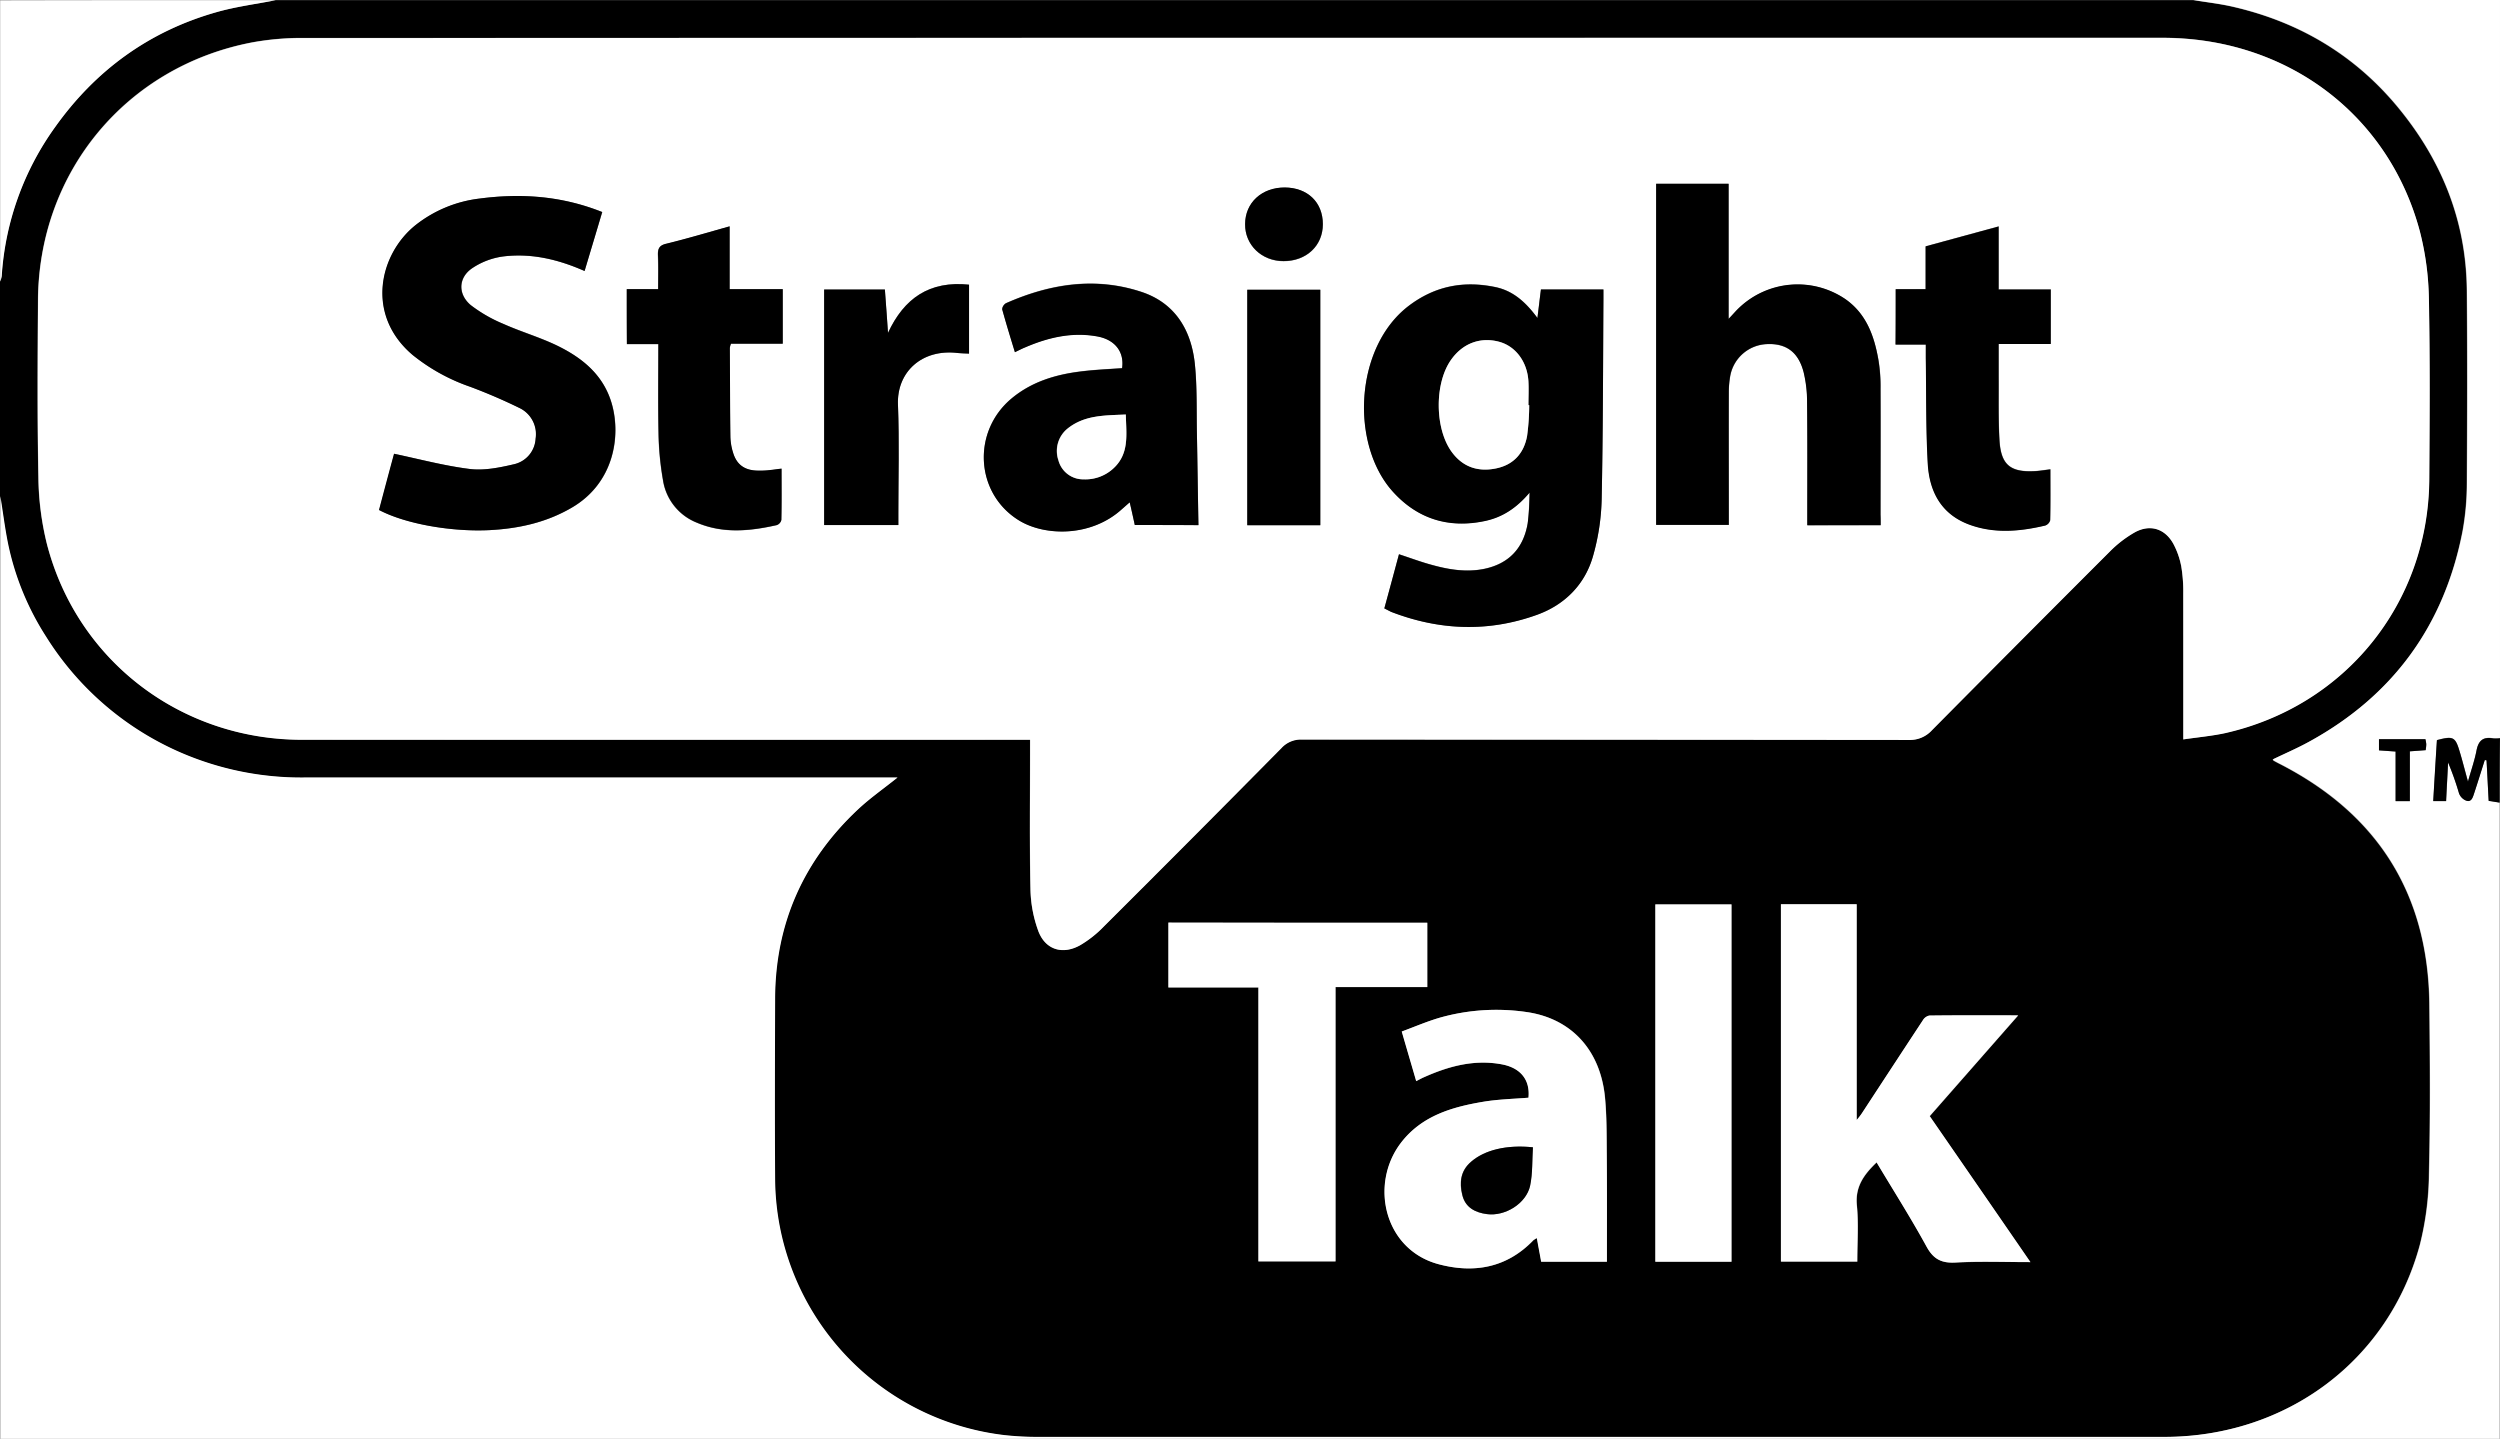 <svg xmlns="http://www.w3.org/2000/svg" width="743.738" height="428.038" viewBox="0 0 743.738 428.038"><rect x="0" y="0" width="743.738" height="428.038" fill="#808080" stroke="none"/><g transform="translate(-0.8 -143.9)"><path d="M82.818,144H653.226c4.008.639,8.016,1.1,11.966,2.033,19.285,4.473,35.549,14,48.328,29.159,13.418,15.916,20.911,34.213,21.085,55.182.174,19.285.116,38.511,0,57.8a78.975,78.975,0,0,1-1.278,13.825c-5.4,28-20.621,48.967-45.714,62.675-3.485,1.917-7.145,3.485-10.746,5.228a3.436,3.436,0,0,0,.232.348c.407.232.813.465,1.278.7,29.392,14.87,44.727,38.627,45.075,71.679.174,16.845.29,33.69-.116,50.535a89.9,89.9,0,0,1-2.73,21.2c-9.294,34.387-39.673,57.041-76.035,57.1H309.994a90.029,90.029,0,0,1-10.456-.523A77.183,77.183,0,0,1,231.287,494.9c-.116-17.891-.058-35.839,0-53.73.058-22.421,8.423-41.241,24.745-56.46,3.543-3.311,7.551-6.1,11.675-9.41H91.415a89.924,89.924,0,0,1-37.233-7.551,88.081,88.081,0,0,1-39.789-34.387A81.708,81.708,0,0,1,3.065,305.6c-.929-4.647-1.51-9.294-2.265-14V227.7a8.557,8.557,0,0,0,.465-1.626,84.945,84.945,0,0,1,15.8-44.2c12.024-16.961,28.056-28.637,48.154-34.329C70.968,145.917,76.951,145.162,82.818,144Zm567.5,219.915c4.356-.639,8.306-1.046,12.14-1.859,35.956-8.016,60.7-38.627,60.991-75.512.116-17.891.232-35.839-.116-53.73a83.24,83.24,0,0,0-2.672-20.04c-9.236-34.852-39.615-57.564-76.5-57.622q-276.288,0-552.634.058a81.637,81.637,0,0,0-15.567,1.278C38.382,163.575,12.3,195,12.069,233.221c-.116,17.542-.232,35.026.116,52.568a85.725,85.725,0,0,0,2.556,20.04c9,34.619,39.847,58.144,75.861,58.144q106.124.087,212.306,0h4.3v3.718c0,13.534-.174,27.126.116,40.66a39.137,39.137,0,0,0,2.382,12.663c2.149,5.518,7.261,7.028,12.431,4.066a35.761,35.761,0,0,0,7.028-5.576q26.487-26.487,52.859-53.091a7.476,7.476,0,0,1,6.041-2.5q90.353.087,180.649.116a8.646,8.646,0,0,0,6.8-2.9q26.313-26.662,52.859-53.091a33.538,33.538,0,0,1,7.551-5.809c4.531-2.44,8.887-1.046,11.385,3.427a23.069,23.069,0,0,1,2.381,6.8,41.651,41.651,0,0,1,.581,8.074C650.322,334.814,650.322,348.987,650.322,363.915Zm-45.482,155.5c-10.281-14.87-20.1-29.1-29.914-43.391,8.713-9.933,17.31-19.749,26.313-29.973-9.294,0-17.891-.058-26.429.058a2.979,2.979,0,0,0-1.917,1.394c-6.1,9.178-12.082,18.413-18.123,27.649-.29.465-.7.929-1.568,2.033V413H530.664V519.3h22.712c0-5.693.407-11.211-.116-16.671-.581-5.576,2.091-9.236,5.867-12.837,5,8.364,10.223,16.555,14.812,24.977,2.033,3.718,4.415,5,8.6,4.821C589.738,519.18,596.94,519.412,604.84,519.412ZM478.851,519.3c0-10.92.058-21.434,0-31.948-.058-5.634,0-11.269-.523-16.787-1.336-14.289-10.107-23.7-23.467-25.558a61.7,61.7,0,0,0-25.848,1.743c-3.776,1.1-7.377,2.672-11.153,4.066,1.51,5.228,2.9,9.933,4.3,14.754.929-.465,1.626-.871,2.323-1.162,7.377-3.253,14.928-5.344,23.118-3.834,5.634,1.046,8.481,4.647,7.958,9.933-4.415.348-8.829.465-13.186,1.162-9.468,1.568-18.588,4.124-24.8,12.314-9.294,12.256-5,31.6,11.094,36.014,10.514,2.846,20.388,1.22,28.346-7.087a6.866,6.866,0,0,1,1.046-.639c.465,2.44.871,4.7,1.278,7.028ZM425.411,418.458H348.389v19.285h26.778v81.5h22.944V437.627h27.3C425.411,431.121,425.411,424.906,425.411,418.458ZM515.91,519.3V413H493.256V519.3Z" transform="translate(0 -0.042)"/><path d="M1,291.5c.755,4.647,1.336,9.352,2.265,14a81.708,81.708,0,0,0,11.327,27.765,89.081,89.081,0,0,0,39.789,34.387A90.3,90.3,0,0,0,91.615,375.2H267.907c-4.124,3.311-8.132,6.1-11.675,9.41-16.322,15.277-24.687,34.1-24.745,56.46-.058,17.891-.116,35.839,0,53.73a77.227,77.227,0,0,0,68.251,76.035,89.391,89.391,0,0,0,10.456.523q167.289,0,334.577,0c36.3,0,66.741-22.654,76.035-57.1a89.51,89.51,0,0,0,2.73-21.2c.407-16.845.29-33.69.116-50.535-.407-33.051-15.683-56.867-45.075-71.679-.407-.232-.871-.465-1.278-.7a3.452,3.452,0,0,1-.232-.349c3.6-1.743,7.261-3.311,10.746-5.228,25.035-13.708,40.254-34.678,45.714-62.675A78.975,78.975,0,0,0,734.8,288.07c.116-19.285.174-38.511,0-57.8-.174-20.969-7.726-39.266-21.085-55.182-12.779-15.161-29.043-24.687-48.328-29.159-3.95-.929-7.958-1.336-11.966-2.033h91.2V363.467a12.061,12.061,0,0,1-2.033.058c-2.9-.523-4.356.581-4.937,3.543-.581,3.021-1.626,5.983-2.556,9.294-.871-3.253-1.626-6.157-2.5-9-1.278-4.3-1.917-4.589-6.738-3.311-.349,5.983-.7,11.966-1.1,18.123h3.834c.232-3.95.407-7.725.581-11.5a83.233,83.233,0,0,1,3.253,9.178A3.89,3.89,0,0,0,734.456,382c1.626.581,2.033-.813,2.44-2.033,1.046-3.311,2.091-6.68,3.195-9.991.174,0,.349.058.523.058.232,4.008.407,8.016.639,12.082,1.22.174,2.207.349,3.253.523v189.3H1Q1,431.747,1,291.5Zm721.433,72.318H708.666v3.311c1.685.116,3.137.232,4.937.349v14.754h4.24V367.416c1.743-.116,3.137-.232,4.705-.349.058-.7.174-1.278.174-1.8C722.665,364.8,722.491,364.338,722.433,363.815Z" transform="translate(-0.084)" fill="#fff"/><path d="M82.86,144c-5.867,1.162-11.85,1.917-17.542,3.543-20.1,5.692-36.072,17.31-48.154,34.329a85.089,85.089,0,0,0-15.8,44.2A7.494,7.494,0,0,1,.9,227.7V144.058Q41.938,143.971,82.86,144Z" transform="translate(-0.042 -0.042)" fill="#fff"/><path d="M1266.75,541.108c-1.046-.174-2.033-.349-3.253-.523-.232-4.066-.406-8.074-.639-12.082-.174,0-.349-.058-.523-.058-1.046,3.311-2.091,6.68-3.195,9.991-.406,1.22-.813,2.672-2.44,2.033a3.707,3.707,0,0,1-2.033-2.149,86.9,86.9,0,0,0-3.253-9.178c-.174,3.776-.407,7.551-.581,11.5H1247c.349-6.157.7-12.14,1.1-18.123,4.821-1.278,5.46-.987,6.738,3.311.871,2.846,1.568,5.751,2.5,9,.929-3.311,1.975-6.273,2.556-9.294.581-2.962,2.033-4.066,4.938-3.543a8.02,8.02,0,0,0,2.033-.058C1266.75,528.329,1266.75,534.718,1266.75,541.108Z" transform="translate(-522.328 -158.415)"/><path d="M658.411,372V328.672a46.79,46.79,0,0,0-.581-8.074,23.668,23.668,0,0,0-2.382-6.8c-2.5-4.473-6.854-5.867-11.385-3.427a34.473,34.473,0,0,0-7.551,5.809q-26.487,26.487-52.859,53.091a8.84,8.84,0,0,1-6.8,2.9q-90.353-.087-180.649-.116a7.857,7.857,0,0,0-6.041,2.5q-26.313,26.662-52.859,53.091a32.662,32.662,0,0,1-7.028,5.576c-5.17,2.9-10.281,1.452-12.43-4.066a37.648,37.648,0,0,1-2.382-12.663c-.29-13.534-.116-27.126-.116-40.66V372.12H98.749c-36.072,0-66.857-23.525-75.861-58.144a86.52,86.52,0,0,1-2.556-20.04c-.349-17.542-.232-35.026-.116-52.568.232-38.221,26.371-69.646,63.895-76.732a82.421,82.421,0,0,1,15.567-1.278q276.288-.087,552.634-.058c36.885,0,67.206,22.712,76.5,57.622a86.239,86.239,0,0,1,2.672,20.04c.349,17.891.232,35.839.116,53.73-.29,36.885-25.035,67.5-60.991,75.512C666.717,371.017,662.768,371.365,658.411,372ZM420.722,333.028a21.013,21.013,0,0,0,2.033.987c14.347,5.576,28.869,6.157,43.391.871a25.739,25.739,0,0,0,16.729-17.716,66.383,66.383,0,0,0,2.5-16.555c.407-19.807.407-39.673.523-59.539v-2.962H467.307c-.349,2.73-.639,5.286-1.046,8.481-3.485-4.763-7.261-8.074-12.43-9.178-9.352-1.975-17.949-.407-25.79,5.518-16.264,12.314-17.484,41.416-4.647,55.472,7.319,8.016,16.555,10.8,27.126,8.6,5.054-1.046,9.41-3.718,13.418-8.481-.232,3.718-.116,6.506-.581,9.236-1.278,7.319-5.518,11.908-12.953,13.476-5.286,1.1-10.4.232-15.451-1.162-3.311-.871-6.506-2.091-9.875-3.195C423.626,322.34,422.232,327.568,420.722,333.028Zm147.656-24.745V305.2c0-12.489.058-24.977,0-37.466a47.86,47.86,0,0,0-.639-8.655c-1.278-7.087-3.6-13.708-9.875-18.065a25.259,25.259,0,0,0-31.541,2.614c-.871.813-1.685,1.743-3.137,3.311v-40.2h-21.55V308.225h21.608V268.552a24.084,24.084,0,0,1,.407-4.589,11.514,11.514,0,0,1,10.92-9.526c5.693-.232,9.352,2.382,10.92,8.306a37.949,37.949,0,0,1,1.046,8.887c.116,11.153.058,22.247.058,33.4v3.311C553.914,308.284,560.942,308.284,568.377,308.284ZM182.8,232.655c1.8-6.041,3.485-11.733,5.286-17.542-12.024-4.763-24.106-5.634-36.478-4.008a38.265,38.265,0,0,0-19.052,7.9c-10.688,8.539-15.044,26.6-.871,38.627a55.663,55.663,0,0,0,17.135,9.468,146.912,146.912,0,0,1,14.58,6.273,8.569,8.569,0,0,1,4.879,9.12,8.317,8.317,0,0,1-6.506,7.667c-4.24.987-8.829,1.917-13.069,1.394-7.493-.929-14.87-2.9-22.538-4.531-1.336,5.112-2.9,10.978-4.473,16.729,8.016,4.182,21.84,6.564,32.993,5.983,8.6-.465,16.787-2.265,24.338-6.68,12.489-7.261,14.7-21.2,11.908-30.9-2.44-8.481-8.713-13.592-16.148-17.252-5.17-2.556-10.8-4.182-16.09-6.506a42.146,42.146,0,0,1-9.7-5.576c-3.834-3.195-3.776-8.074.29-10.92a21.67,21.67,0,0,1,9.526-3.6C167,227.369,174.9,229.17,182.8,232.655Zm163.687,75.57h18.936c-.174-9.352-.29-18.53-.465-27.707-.116-6.68.116-13.36-.581-19.982-.987-10.165-5.751-18.3-15.8-21.666-13.766-4.589-27.3-2.5-40.37,3.311-.581.232-1.336,1.394-1.162,1.859,1.162,4.24,2.5,8.423,3.776,12.721,1.22-.581,2.091-1.046,2.962-1.394,6.854-2.962,13.941-4.647,21.434-3.311,5.344.929,8.19,4.589,7.493,9.468-4.124.29-8.248.465-12.372.987-7.493.929-14.58,3.079-20.5,8.016-11.908,9.933-10.8,28.4,2.323,36.362,7.725,4.705,21.434,4.879,30.553-3.485a28.988,28.988,0,0,1,2.265-1.975C345.558,303.985,346.023,306.076,346.487,308.225ZM572.85,238.057V254.5h9V258.5c.174,10.456,0,20.911.581,31.309.465,8.422,4.008,15.335,12.663,18.355,7.377,2.614,14.87,1.917,22.247.174.639-.174,1.51-1.046,1.51-1.626.116-5,.058-9.991.058-15.1-1.917.232-3.137.407-4.356.523-7.551.465-10.4-1.8-10.8-9.352-.348-6.157-.232-12.372-.232-18.588v-9.875h15.509V238.115H603.519V219.353c-7.435,2.033-14.522,3.95-21.724,5.925V238C578.659,238.057,575.928,238.057,572.85,238.057Zm-377.5,0v16.38H204.7c0,8.945-.116,17.658.058,26.371a88.63,88.63,0,0,0,1.336,14.115,16.223,16.223,0,0,0,9.991,12.6c7.9,3.369,15.858,2.556,23.874.755a2.174,2.174,0,0,0,1.336-1.51c.116-5.054.058-10.165.058-15.277-1.568.174-2.672.407-3.834.465-1.162.116-2.323.116-3.485.116-3.659-.116-6.041-1.859-7.087-5.286a17.119,17.119,0,0,1-.813-4.821c-.116-8.771-.116-17.6-.174-26.371a5.359,5.359,0,0,1,.349-1.278H241.7V238.115H225.9v-18.7c-6.564,1.8-12.6,3.659-18.82,5.17-2.091.523-2.556,1.452-2.5,3.369.116,3.311.058,6.68.058,10.165C201.329,238.057,198.425,238.057,195.347,238.057Zm58.725.116v70.052h22.073v-3.311c0-10.8.349-21.666-.116-32.47-.407-9.817,7.2-16.671,17.833-15.393,1.1.116,2.207.116,3.311.174v-20.5c-11.792-1.22-19.343,4.008-24.106,14.347-.29-4.3-.639-8.539-.929-12.9Zm147.6,70.11V238.231H379.945v70.052Zm.755-89.569c0-6.506-4.531-10.862-11.327-10.862-6.854,0-11.792,4.531-11.792,10.92,0,6.215,4.937,10.978,11.443,10.978C397.6,229.751,402.483,225.1,402.424,218.714Z" transform="translate(-8.089 -8.131)" fill="#fff"/><path d="M987.134,713.472c-7.9,0-15.161-.29-22.363.116-4.182.232-6.564-1.046-8.6-4.821-4.647-8.481-9.817-16.613-14.812-24.977-3.776,3.6-6.448,7.261-5.867,12.837.523,5.46.116,10.978.116,16.671H912.9V607h22.537v64.185a19.735,19.735,0,0,0,1.568-2.033q9.062-13.854,18.123-27.649a2.979,2.979,0,0,1,1.917-1.394c8.6-.116,17.135-.058,26.429-.058-9,10.281-17.6,20.04-26.313,29.973C967.095,684.371,976.911,698.6,987.134,713.472Z" transform="translate(-382.294 -194.102)" fill="#fff"/><path d="M776.046,736.036H756.471c-.407-2.323-.871-4.589-1.278-7.028a6.865,6.865,0,0,0-1.046.639c-7.958,8.306-17.833,9.933-28.346,7.086-16.09-4.415-20.388-23.757-11.094-36.013,6.215-8.132,15.335-10.746,24.8-12.314,4.357-.7,8.829-.813,13.186-1.162.523-5.286-2.323-8.887-7.958-9.933-8.132-1.51-15.741.523-23.118,3.834-.7.29-1.394.7-2.323,1.162-1.394-4.821-2.788-9.526-4.3-14.754,3.776-1.394,7.435-2.962,11.153-4.066A61.7,61.7,0,0,1,752,661.743c13.36,1.859,22.131,11.269,23.467,25.558.523,5.576.465,11.211.523,16.787C776.1,714.6,776.046,725.115,776.046,736.036ZM754.032,702c-7.784-.813-14.289.813-18.355,4.24-3.253,2.73-3.6,6.273-2.672,9.991.929,3.659,3.834,5.17,7.261,5.634,5.46.755,11.792-3.137,12.9-8.481C753.974,709.664,753.741,705.773,754.032,702Z" transform="translate(-297.196 -216.781)" fill="#fff"/><path d="M676.223,616.458v19.11h-27.3V717.18H625.978v-81.5H599.2V616.4C624.816,616.458,650.374,616.458,676.223,616.458Z" transform="translate(-250.811 -198.042)" fill="#fff"/><path d="M871.254,713.4H848.6V607.1h22.654Z" transform="translate(-355.344 -194.144)" fill="#fff"/><path d="M1233.025,522.5a7.471,7.471,0,0,1,.232,1.452,10.433,10.433,0,0,1-.174,1.8c-1.568.116-2.962.232-4.7.349v14.812h-4.24V526.159c-1.743-.116-3.253-.232-4.937-.348V522.5Z" transform="translate(-510.676 -158.685)"/><path d="M705.433,385.969c1.51-5.518,2.9-10.688,4.357-16.09,3.369,1.1,6.622,2.323,9.875,3.195,5.054,1.394,10.223,2.207,15.451,1.162,7.377-1.51,11.675-6.157,12.953-13.476a80.7,80.7,0,0,0,.581-9.236c-4.008,4.763-8.306,7.435-13.418,8.481-10.572,2.207-19.807-.581-27.126-8.6-12.9-14.057-11.617-43.158,4.647-55.472,7.842-5.925,16.38-7.493,25.79-5.518,5.17,1.1,8.945,4.415,12.431,9.178.407-3.195.7-5.809,1.046-8.481h18.588v2.962c-.116,19.866-.116,39.673-.523,59.539a66.786,66.786,0,0,1-2.5,16.555c-2.382,8.655-8.365,14.638-16.729,17.716-14.522,5.228-29.043,4.647-43.391-.871C706.885,386.724,706.3,386.375,705.433,385.969Zm43.1-60.468H748.3c0-2.323.116-4.647,0-6.97-.29-5.867-3.718-10.514-8.6-11.85-5.634-1.568-10.978.407-14.464,5.4-4.937,7.087-4.821,20.621.349,27.475,3.195,4.3,7.609,5.809,12.779,4.821,5.344-.987,8.539-4.415,9.526-9.642A69.8,69.8,0,0,0,748.533,325.5Z" transform="translate(-292.8 -61.071)"/><path d="M915.8,339.593h-21.84v-3.311c0-11.153.058-22.247-.058-33.4A37.942,37.942,0,0,0,892.855,294c-1.568-5.983-5.228-8.6-10.92-8.306a11.564,11.564,0,0,0-10.92,9.526,30.615,30.615,0,0,0-.407,4.589c-.058,12.024,0,23.99,0,36.014v3.659H849V238h21.55v40.2c1.452-1.51,2.207-2.44,3.137-3.311a25.258,25.258,0,0,1,31.541-2.614c6.273,4.356,8.655,10.978,9.875,18.065a47.855,47.855,0,0,1,.639,8.655c.058,12.489,0,24.977,0,37.466C915.8,337.444,915.8,338.431,915.8,339.593Z" transform="translate(-355.511 -39.441)"/><path d="M256.065,266.6c-7.9-3.485-15.8-5.344-24.048-4.356a21.67,21.67,0,0,0-9.526,3.6c-4.066,2.846-4.124,7.725-.29,10.92a43.4,43.4,0,0,0,9.7,5.576c5.286,2.382,10.92,4.008,16.09,6.506,7.493,3.659,13.708,8.713,16.148,17.252,2.788,9.7.581,23.641-11.908,30.9-7.551,4.415-15.741,6.215-24.338,6.68-11.153.581-24.977-1.743-32.993-5.983,1.51-5.751,3.079-11.617,4.473-16.729,7.667,1.626,15.044,3.6,22.538,4.531,4.24.523,8.829-.407,13.069-1.394a8.253,8.253,0,0,0,6.506-7.667,8.645,8.645,0,0,0-4.879-9.12c-4.763-2.323-9.642-4.415-14.58-6.273a56.894,56.894,0,0,1-17.135-9.468c-14.173-12.024-9.817-30.089.871-38.627a37.748,37.748,0,0,1,19.052-7.9c12.372-1.626,24.454-.813,36.478,4.008C259.608,254.866,257.866,260.559,256.065,266.6Z" transform="translate(-81.354 -42.076)"/><path d="M549.585,361c-.465-2.149-.929-4.24-1.51-6.738-.871.755-1.568,1.394-2.265,1.975-9.12,8.364-22.828,8.132-30.553,3.485-13.128-7.958-14.231-26.429-2.323-36.362,5.925-4.937,13.011-7.087,20.5-8.016,4.124-.523,8.248-.7,12.372-.987.7-4.879-2.149-8.539-7.493-9.468-7.493-1.336-14.58.349-21.434,3.311-.871.349-1.743.813-2.962,1.394-1.336-4.3-2.614-8.539-3.776-12.721a2.286,2.286,0,0,1,1.162-1.859c13.069-5.751,26.6-7.9,40.37-3.311,10.049,3.369,14.812,11.559,15.8,21.666.639,6.622.465,13.3.581,19.982.174,9.178.29,18.355.465,27.707C562.6,361,556.265,361,549.585,361Zm-2.672-32.877c-6.273.29-12.314.174-17.368,4.182a8.555,8.555,0,0,0-2.73,9.41,7.608,7.608,0,0,0,7.493,5.692,12.2,12.2,0,0,0,8.539-2.962C548.133,339.976,547.029,334.11,546.913,328.127Z" transform="translate(-211.187 -60.909)"/><path d="M971.658,278.546h8.887V265.825c7.261-1.975,14.289-3.892,21.724-5.925v18.762h15.509v16.206H1002.27v9.875c.058,6.215-.116,12.372.232,18.588.407,7.551,3.253,9.817,10.8,9.352,1.22-.058,2.5-.29,4.356-.523,0,5.17.058,10.165-.058,15.1a2.239,2.239,0,0,1-1.51,1.626c-7.435,1.743-14.87,2.44-22.247-.174-8.655-3.079-12.2-9.933-12.663-18.355-.581-10.4-.407-20.853-.581-31.309v-4.008h-9C971.658,289.408,971.658,284.18,971.658,278.546Z" transform="translate(-406.898 -48.62)"/><path d="M321.8,278.5h9.352c0-3.485.116-6.854-.058-10.165-.058-1.917.407-2.9,2.5-3.369,6.157-1.51,12.256-3.311,18.82-5.17v18.7h15.8V294.71H352.818a5.36,5.36,0,0,0-.349,1.278c.058,8.829.058,17.6.174,26.371a17.119,17.119,0,0,0,.813,4.821c1.046,3.485,3.369,5.17,7.087,5.286a23.3,23.3,0,0,0,3.485-.116c1.162-.116,2.265-.29,3.834-.465,0,5.17.058,10.223-.058,15.277a2.174,2.174,0,0,1-1.336,1.51c-8.016,1.8-16.032,2.614-23.873-.755a16.224,16.224,0,0,1-9.991-12.6,88.626,88.626,0,0,1-1.336-14.115c-.174-8.655-.058-17.368-.058-26.371h-9.352C321.8,289.366,321.8,284.138,321.8,278.5Z" transform="translate(-134.543 -48.578)"/><path d="M422.9,291.026h18.065c.349,4.356.639,8.655.929,12.9,4.821-10.339,12.372-15.567,24.106-14.347v20.5c-1.1-.058-2.207-.058-3.311-.174-10.63-1.336-18.239,5.576-17.833,15.393.407,10.8.116,21.666.116,32.47v3.311H422.9Z" transform="translate(-176.917 -60.984)"/><path d="M661.324,362.352H639.6V292.3h21.724Z" transform="translate(-267.744 -62.2)"/><path d="M661.618,250.82c0,6.389-4.879,10.978-11.675,10.978-6.506,0-11.5-4.763-11.443-10.978,0-6.39,4.937-10.92,11.792-10.92C657.087,239.958,661.618,244.315,661.618,250.82Z" transform="translate(-267.283 -40.237)"/><path d="M770.446,731.351c-.232,3.776-.058,7.667-.813,11.385-1.162,5.344-7.493,9.236-12.9,8.481-3.485-.465-6.389-1.975-7.261-5.634-.929-3.718-.581-7.261,2.672-9.991C756.1,732.164,762.6,730.538,770.446,731.351Z" transform="translate(-313.61 -246.136)"/><path d="M764.582,337.44a69.8,69.8,0,0,1-.639,9.236c-.987,5.228-4.182,8.655-9.526,9.642-5.17.987-9.584-.523-12.779-4.821-5.17-6.912-5.286-20.446-.349-27.475,3.485-5,8.829-6.97,14.464-5.4,4.879,1.394,8.306,6.041,8.6,11.85.116,2.323,0,4.647,0,6.97Z" transform="translate(-308.85 -73.011)" fill="#fff"/><path d="M562.628,356.2c.116,5.983,1.162,11.85-4.008,16.322a12.294,12.294,0,0,1-8.539,2.962,7.608,7.608,0,0,1-7.493-5.692,8.555,8.555,0,0,1,2.73-9.41C550.372,356.316,556.355,356.49,562.628,356.2Z" transform="translate(-226.902 -88.983)" fill="#fff"/></g></svg>